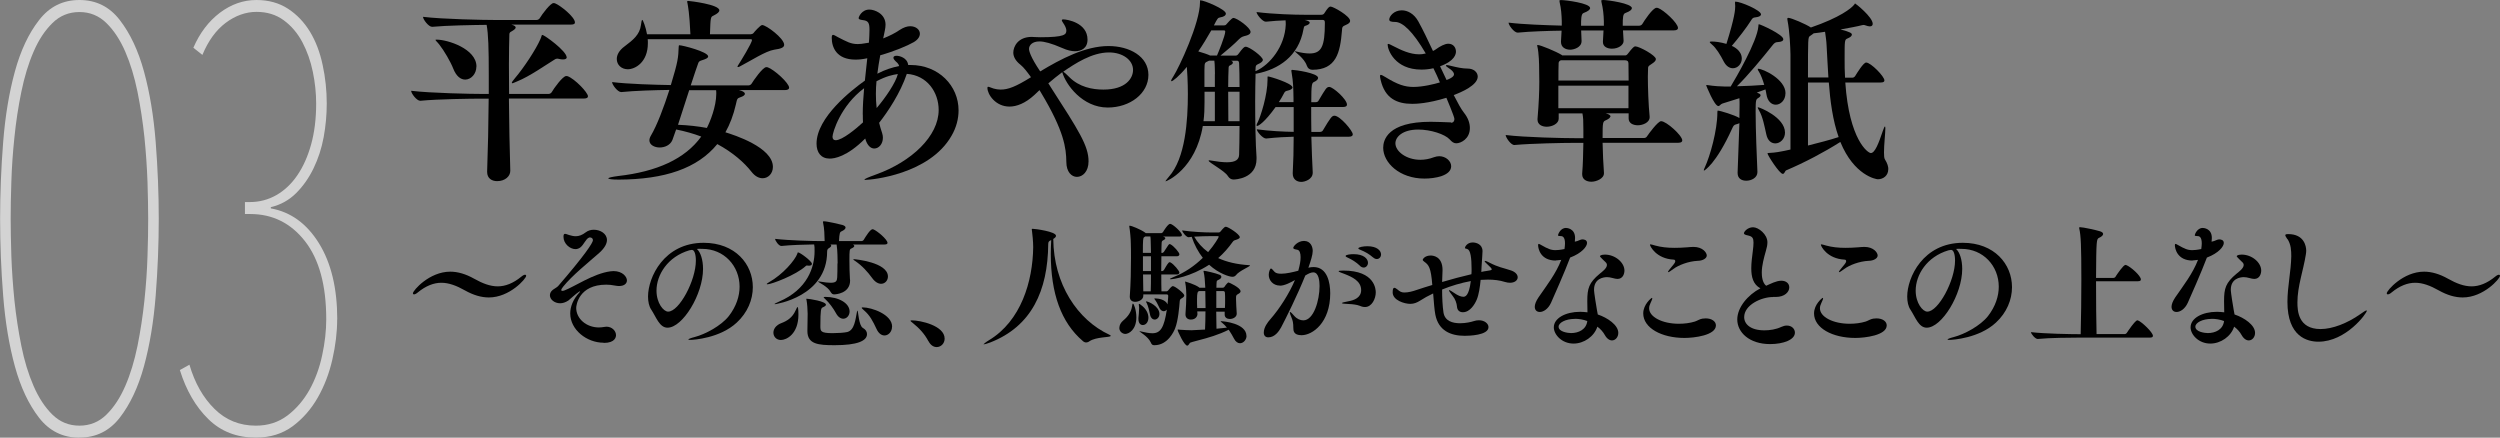 <?xml version="1.0" encoding="UTF-8"?>
<svg id="_レイヤー_2" data-name="レイヤー 2" xmlns="http://www.w3.org/2000/svg" viewBox="0 0 292.73 51.25">
  <rect x="0" y="0" width="292.73" height="51.25" fill="#808080" stroke="none"/>
  <g id="_テキスト等" data-name="テキスト等">
    <g>
      <path d="M68.84,11.29c0,.14-.11.25-.51.25h-8.74c.02,2.85.09,5.96.16,8.42v.05c0,.62-.6,1.2-1.54,1.2-.62,0-1.17-.32-1.17-1.08v-.07c.09-2.44.16-5.61.18-8.51h-.78c-1.27,0-5.2.05-7.22.25h-.02c-.41,0-1.06-.87-1.06-1.17,2.32.28,7.11.37,8.42.37h.67v-2.16c0-3.24-.05-4.83-.25-5.93-1.7.02-4.69.07-6.37.23h-.02c-.41,0-1.06-.87-1.06-1.17,2.32.28,7.11.37,8.42.37h4.88c.14,0,.3-.09.37-.21.3-.51,1.26-1.77,1.61-1.77.07,0,.11.02.16.02.62.23,2.35,1.61,2.35,2.25,0,.14-.09.25-.48.25h-6.97s.05.02.07.02c.32.09.44.21.44.32,0,.16-.25.32-.46.44-.28.14-.28.23-.28.46-.02.74-.05,1.96-.05,3.43,0,1.06.02,2.23.02,3.45h4.62c.14,0,.3-.09.37-.21.25-.44,1.29-1.89,1.7-1.89.05,0,.11.02.16.02.83.3,2.39,1.91,2.39,2.37ZM55.78,7.8c0,.85-.62,1.52-1.31,1.52-.51,0-1.04-.37-1.4-1.29-.3-.78-1.08-2.12-1.63-2.81-.23-.3-.44-.46-.44-.53,0-.05.02-.05.12-.05,1.31,0,4.67,1.08,4.67,3.15ZM66.36,6.71c0,.18-.18.25-.44.25-.14,0-.32-.02-.51-.07-.05-.02-.11-.02-.16-.02-.14,0-.25.05-.37.14-1.01.62-2.87,1.93-4.3,2.51-.23.09-.51.23-.6.23-.02,0-.05-.02-.05-.05,0-.07.09-.23.37-.55,1.04-1.22,2.48-3.4,2.99-4.6.14-.3.11-.46.21-.46.25,0,2.85,1.89,2.85,2.62Z"/>
      <path d="M87.22,10.99c0,.16-.23.3-.51.39-.41.14-.39.18-.55.87-.28,1.22-.69,2.3-1.22,3.24.97.3,5.56,1.75,5.56,4.05,0,.78-.55,1.33-1.2,1.33-.44,0-.9-.23-1.31-.76-.83-1.06-2.16-2.25-4-3.24-2.32,2.85-6.16,4.14-11.54,4.16-.83,0-1.22-.07-1.22-.14,0-.09.41-.18,1.15-.28,4.53-.51,7.84-2,9.73-4.62-.9-.34-1.89-.62-2.94-.83l-.44,1.24c-.25.6-.9.87-1.49.87s-1.2-.3-1.2-.83c0-.16.05-.34.16-.53.74-1.24,1.54-3.38,2.18-5.38-1.61.02-4.07.09-5.63.25h-.02c-.41,0-1.06-.87-1.06-1.17,1.86.23,5.01.32,6.88.35.85-2.81.87-3.2.92-4.48,0-.14.02-.18.09-.18.34,0,3.36.76,3.36,1.31,0,.21-.39.34-.71.44-.3.09-.39.16-.46.37-.16.41-.48,1.4-.87,2.58h6.76c.14,0,.3-.09.37-.21.16-.28,1.29-1.93,1.72-1.93.05,0,.12.02.16.02.74.25,2.51,1.84,2.51,2.39,0,.14-.11.28-.51.28h-5.36l.3.09c.28.11.39.23.39.34ZM80.51.41c-.02-.09-.05-.16-.05-.23,0-.05.05-.07.14-.07.16,0,3.63.41,3.63,1.1,0,.18-.18.37-.69.62-.34.16-.34.18-.41,2.18h4.78c.09,0,.25-.05.32-.14.02-.05.8-.94,1.01-.94.48,0,2.58,1.56,2.58,2.32,0,.3-.35.46-1.17.57-1.01.16-2.76,1.31-4.02,1.96-.09.05-.16.07-.21.07s-.07-.02-.07-.05c0-.05.05-.09.09-.18.28-.44,1.61-2.58,1.61-2.94,0-.07-.09-.09-.16-.09h-12.05c.02.16.02.3.02.46,0,2.28-1.52,3.06-2.35,3.06-.74,0-1.29-.51-1.29-1.2,0-.46.25-.99.9-1.47,1.01-.76,1.79-1.38,1.93-2.51.05-.39.09-.6.16-.6s.41.85.55,1.68h5.08c-.11-2.46-.28-3.29-.34-3.61ZM83.87,10.97c0-.14,0-.28-.02-.41h-3.15l-1.31,4.05c1.22.05,2.35.18,3.38.37.37-.71,1.1-2.51,1.1-4Z"/>
      <path d="M106.61,7.61c3.31,0,5.63,2.44,5.63,5.31,0,.97-.25,2-.83,2.99-2.6,4.53-9.4,5.15-10.05,5.15-.09,0-.14,0-.14-.02,0-.09.37-.25,1.38-.62,4.14-1.49,7.31-4.48,7.31-7.54,0-2.09-1.36-4.07-3.73-4.23-.76,2.25-2.21,4.42-3.24,5.73.09.39.21.78.35,1.2.07.21.09.39.09.55,0,.74-.48,1.26-1.01,1.26-.41,0-.83-.34-1.06-1.17-2.16,2.16-3.63,2.35-4.16,2.35-1.01,0-1.54-.71-1.54-1.75,0-3.08,4.12-6.28,5.66-7.38l.28-2.62c-.53.12-.99.16-1.38.16-2.23,0-2.78-1.45-2.78-2.55,0-.25.05-.35.16-.35s.35.16.58.28c1.01.51,1.47.8,2.32.8.25,0,.46-.02,1.29-.16.02-.3.05-.57.05-.8,0-.28.02-.51.02-.71,0-.76-.12-1.06-.74-1.13-.32-.05-.53-.07-.53-.25,0-.11.34-.99,1.26-.99.6,0,1.89.48,1.89,1.77,0,.44-.14.9-.23,1.4l-.05.21c.71-.28,1.4-.62,1.93-.99.46-.3.87-.44,1.24-.44.67,0,1.13.41,1.13.87,0,.34-.21.69-.71.99-.76.44-2.35,1.1-3.93,1.54-.14.74-.25,1.45-.34,2.16.87-.46,1.75-.74,2.55-.9-.05-.18-.14-.3-.21-.37-.32-.28-.46-.46-.46-.6,0-.16.16-.23.37-.23.3,0,1.26.21,1.36,1.08h.28ZM101.02,13.41c0-.99.07-2.05.16-3.08-2.76,2.05-3.7,5.2-3.7,5.68,0,.25.12.41.37.41.78,0,2.41-1.36,3.2-2.09-.02-.3-.02-.6-.02-.92ZM102.63,9.52c-.05.48-.07.97-.07,1.47,0,.55.02,1.1.09,1.66,1.06-1.24,2.23-2.97,2.48-3.98-.6.09-1.33.23-2.51.85Z"/>
      <path d="M121.72,10.55l-.6.57c-1.08.99-2.09,1.36-2.92,1.36-1.63,0-2.58-1.43-2.58-2.18,0-.09.02-.14.09-.14.11,0,.34.12.64.21.25.07.53.12.81.12.9,0,1.79-.35,3.56-1.45-.44-.62-.87-1.17-1.22-1.45-.62-.48-.85-.99-.85-1.43,0-.71.55-1.84,2.16-1.84.11,0,.25.02.37.02.18,0,.39.02.62.02,2.87,0,3.06-.32,3.06-.78,0-.18-.07-.39-.23-.67-.14-.23-.3-.44-.3-.53,0-.07.05-.11.18-.11.44,0,2.83.39,2.83,2.37,0,1.01-.74,1.36-1.47,1.36-.39,0-.9-.11-1.47-.37-1.31-.57-2.14-.78-2.69-.78-.85,0-1.22.46-1.22.87,0,.23.14.9,1.31,2.64,2.41-1.45,5.27-2.97,8-2.97,2.44,0,4.67,1.2,4.67,3.38s-2.16,3.82-4.76,3.82c-2.97,0-4.92-2.69-5.33-4.14-.55.41-1.1.85-1.63,1.31.09.11.18.28.25.39,3.33,5.17,4.46,6.92,4.46,8.74,0,1.2-.69,1.82-1.36,1.82-.62,0-1.24-.57-1.24-1.75-.02-1.61-.25-3.59-2.94-8.07l-.21-.35ZM125.22,9.04c1.15,1.15,2.67,1.45,3.98,1.45,2.64,0,3.47-1.33,3.47-2.3,0-1.17-1.22-2.05-2.81-2.05-2.02,0-3.98,1.31-5.36,2.25.14.09.37.3.71.64Z"/>
      <path d="M153.35,2.67c0,.11-.16.23-.35.3-.23.09-.3.02-.37.44-.57,3.24-2.99,4.71-5.43,5.2-.07.02-.14.02-.18.02-.02.85-.05,2-.05,3.24,0,2.35.05,5.04.16,6.53v.21c0,2.3-2.48,2.41-2.69,2.41-.25,0-.48-.11-.67-.41-.35-.6-2.25-1.59-2.25-1.79,0-.02.02-.05.09-.05.02,0,.07.02.14.02.8.14,1.43.21,1.91.21,1.04,0,1.4-.32,1.43-.87.02-.76.05-2,.05-3.38h-4.3c-.85,5.06-4.23,6.48-4.35,6.48t-.02-.02s.12-.21.39-.51c1.95-2.16,2.23-6.62,2.23-9.7,0-.69-.02-1.36-.05-2.02,0-.21-.05-.64-.07-1.15-.92,1.13-1.66,1.68-1.79,1.68-.02,0-.05-.02-.05-.05,0-.09.09-.25.28-.55.64-.99,3.1-6.21,3.1-8.65q0-.23.02-.23c.46,0,3.01,1.06,3.01,1.56,0,.18-.18.37-.64.44-.3.05-.34.11-.76.94h1.17c.18,0,.23-.05.34-.18,0,0,.58-.69.76-.69.44,0,2.02,1.15,2.02,1.63,0,.28-.32.39-.51.44-.3.09-.51.09-.83.41-.53.55-1.47,1.36-2.18,1.93h1.79c.18,0,.28-.16.32-.21.51-.69.67-.83.83-.83.46,0,2.02,1.17,2.02,1.54,0,.18-.21.35-.62.53-.21.09-.23.25-.23.46,0,.09-.02.21-.02.32h.05c1.66-.74,3.4-2.9,3.5-5.43,0-.14,0-.34-.02-.51-.76.02-1.59.09-2.3.16h-.02c-.39,0-1.08-.87-1.08-1.13,1.98.25,4.48.32,5.66.32h1.91c.23,0,.3-.09.37-.18.41-.64.55-.78.74-.78.3,0,2.28,1.1,2.28,1.68,0,.16-.14.32-.48.46-.41.18-.46.21-.48.71-.21,2.55-.67,4.55-3.47,4.55-.28,0-.53-.16-.64-.48-.3-.9-1.4-1.59-1.4-1.68,0,0,0-.02.02-.02s.05.02.07.02c.69.18,1.22.25,1.63.25,1.4,0,1.79-.83,1.79-3.56,0-.21,0-.37-.3-.37h-2.07c.41.09.6.21.6.32ZM143.46,3.68c0-.07-.02-.12-.16-.12h-1.47c-.46.8-.97,1.66-1.52,2.46.55.16,1.1.34,1.38.48h.81c.11-.25.97-2.3.97-2.83ZM142.26,10.74h-1.22v1.22c0,.74-.02,1.47-.12,2.23h1.33v-3.45ZM142.26,8.69c-.02-.53,0-1.06-.07-1.59h-.6s-.02.02-.05.02c-.53.25-.48.18-.51,1.08v1.98h1.22v-1.5ZM144.36,7.34c0,.09-.09.21-.34.32-.12.05-.16.14-.16.32-.02.48-.05,1.31-.05,2.21h1.33c0-1.17-.02-2.16-.05-2.74,0-.21-.07-.34-.23-.34h-.71c.12.05.21.11.21.23ZM143.83,14.19h1.31v-3.45h-1.33c0,1.31.02,2.67.02,3.45ZM151.35,10.21c0,.18-.21.32-.53.39-.32.07-.37.11-.51.39-.14.28-.34.62-.57.97h1.72v-.41c-.02-1.13-.02-1.91-.23-3.1-.02-.07-.02-.14-.02-.18,0-.07.02-.09.09-.09.32,0,3.04.37,3.04.94,0,.16-.16.34-.48.48-.25.11-.32.28-.32,2.37h.44c.25,0,.35-.07.41-.18.83-1.4.94-1.61,1.26-1.61.44,0,2.07,1.45,2.07,2.07,0,.14-.09.28-.46.28h-3.73c0,.9,0,1.91.02,2.92h.94c.25,0,.34-.07.41-.18.92-1.54,1.06-1.72,1.36-1.72.64,0,2.14,1.77,2.14,2.18,0,.14-.09.28-.46.28h-4.39c.05,1.54.09,3.04.16,4.16v.05c0,.81-.97,1.08-1.33,1.08-.53,0-1.01-.3-1.01-.97v-.09c.07-1.22.11-2.76.11-4.23-.9.02-1.91.07-3.22.21h-.02c-.39,0-1.08-.83-1.08-1.08,1.54.21,3.15.28,4.32.3v-2.9h-2.12c-1.27,1.77-2,2.21-2.16,2.21-.05,0-.07-.02-.07-.07,0-.09.05-.21.14-.37.34-.67,1.15-3.17,1.15-4.99v-.28c0-.07,0-.09.05-.09.21,0,2.87.81,2.87,1.29Z"/>
      <path d="M169.91,14.37c.28,0,.39-.21.39-.44,0-.28-.92-2.41-.94-2.48-2.16.67-3.56.71-4,.71-1.77,0-3.2-.62-3.7-2.81-.05-.21-.07-.34-.07-.44s.02-.14.09-.14c.09,0,.28.09.58.28,1.38.85,2.23,1.13,3.24,1.13,1.13,0,2.51-.35,3.1-.53-.23-.55-.48-1.1-.76-1.66-.46.11-.94.16-1.4.16-3.15,0-3.96-2.35-3.96-2.92,0-.07.02-.09.07-.09.11,0,.32.12.64.28.85.44,1.91.94,2.97.94.25,0,.48-.02.74-.09h.05c-1.54-2.64-2.74-3.7-3.59-3.7-.46,0-.69-.07-.69-.28,0-.37.53-1.08,1.47-1.08.67,0,1.43.39,1.93,1.29.55.99,1.13,2.21,1.72,3.47.16-.07.3-.16.39-.23.41-.3.99-.62,1.4-.62.62,0,.9.48.9.92,0,.25-.09,1.08-1.86,1.72l.76,1.61c.87-.32.87-.6.87-.67,0-.25-.28-.51-.6-.71-.25-.16-.34-.25-.34-.3s.05-.07.11-.07c.09,0,.28.05.46.09.74.18,1.36.32,1.98.32.71,0,1.17.44,1.17.94,0,1.01-1.93,1.84-2.81,2.16.46.9.85,1.63,1.2,2.07.51.64.69,1.26.69,1.79,0,1.29-1.08,1.79-1.59,1.79-.3,0-.51-.16-.78-.46-.55-.6-2.21-1.15-3.68-1.15-1.84,0-2.67.87-2.67,1.61,0,.94,1.27,1.93,2.92,1.93.51,0,1.04-.09,1.59-.3.21-.07.41-.12.62-.12.78,0,1.4.58,1.4,1.17,0,1.13-1.91,1.45-3.13,1.45-2.92,0-4.83-1.86-4.83-3.61,0-.87.48-3.04,5.56-3.04.81,0,1.61.05,2.35.07h.02Z"/>
      <path d="M188.54,13.66c0,.12-.14.25-.48.41-.39.16-.41.21-.41,2.09h4.85c.14,0,.28-.07.34-.18.18-.28,1.29-1.79,1.66-1.79.62,0,2.48,1.68,2.48,2.25,0,.14-.09.28-.48.28h-8.85c.02,1.22.09,2.53.16,3.52v.05c0,.64-.92.99-1.47.99s-1.08-.25-1.08-.87v-.09c.09-.99.12-2.46.14-3.59h-1.13c-1.22,0-4.97.07-6.94.25h-.02c-.41,0-1.01-.9-1.01-1.17,2.25.28,6.83.37,8.09.37h1.01v-1.01c0-1.15-.02-1.38-.11-1.89h-2.78v.62c0,.57-.74.94-1.4.94-.55,0-1.08-.25-1.08-.83v-.09c.16-1.89.21-3.24.21-4.35,0-.58-.02-1.08-.02-1.56,0-.39-.02-1.82-.21-2.58,0-.05-.02-.07-.02-.09,0-.07.02-.07.07-.07.3,0,2.16.76,2.81,1.17l.05.05h7.36c.09,0,.18-.02.3-.16.6-.78.76-.9.9-.9.46,0,2.41,1.06,2.41,1.49,0,.16-.12.32-.44.53-.53.35-.46.32-.48.74,0,.18-.02.46-.02.78,0,1.24.07,3.31.21,4.69v.07c0,.62-.8.94-1.38.94s-1.08-.25-1.08-.8v-.6h-2.69l.21.07c.21.07.37.18.37.32ZM191.07.97c0,.16-.18.34-.74.55-.3.09-.32.51-.32,1.49h1.93c.14,0,.3-.09.37-.21.21-.37,1.22-1.89,1.66-1.89.05,0,.11.02.16.02.67.23,2.35,1.77,2.35,2.35,0,.14-.11.28-.51.28h-5.93l.07,1.22v.02c0,.48-.62.9-1.36.9-.55,0-1.06-.23-1.06-.78v-.09l.07-1.26h-2.62l.05,1.22v.02c0,.76-.94,1.01-1.33,1.01-.55,0-1.08-.28-1.08-.9v-.09l.07-1.24c-1.56.02-3.7.09-5.13.23h-.02c-.41,0-1.06-.87-1.06-1.17,1.68.21,4.37.3,6.23.35v-.53c-.02-.74-.07-1.45-.25-2.21-.02-.07-.02-.11-.02-.16,0-.09.05-.09.23-.09.44,0,3.36.35,3.36.94,0,.16-.21.37-.76.57-.3.09-.3.76-.3,1.49h2.67v-.53c-.02-.74-.09-1.47-.28-2.23-.02-.07-.02-.11-.02-.16,0-.07.05-.09.23-.09.48,0,3.36.39,3.36.97ZM190.7,9.43c0-.87-.02-1.61-.02-2,0-.28-.16-.37-.39-.37h-7.54l-.11.07c-.14.09-.14.23-.14.37-.02.34-.02,1.08-.02,1.93h8.23ZM182.47,10.03v2.64h8.21v-2.64h-8.21Z"/>
      <path d="M209.06,10.95c0,.78-.57,1.31-1.13,1.31-.48,0-.97-.37-1.1-1.24-.02-.18-.07-.37-.11-.55l-1.01.37.16.07c.16.05.28.14.28.25,0,.09-.09.21-.28.32-.25.16-.3.18-.3,1.59,0,2.12.14,5.43.21,7.06v.02c0,.67-.71,1.01-1.31,1.01-.53,0-1.01-.25-1.01-.9v-.07c.09-2.32.18-4.71.21-5.77-.09.05-.18.09-.32.12-.34.07-.39.21-.53.51-1.91,4.21-3.27,4.92-3.27,4.92-.02,0-.05,0-.05-.05s.05-.16.12-.32c.62-1.33,1.47-4.35,1.47-6.42,0-.23.05-.23.05-.23.25,0,2,.53,2.53.87,0-.48.02-1.01.02-1.54,0-.28,0-.53-.02-.78l-1.98.62c-.23.07-.32.3-.48.3-.48,0-1.43-2.42-1.43-2.42t.05-.05s.09,0,.16.02c.69.11,1.54.16,1.95.16h.71c.6-.99,3.1-5.27,3.24-7.04.02-.18,0-.25.07-.25.16,0,2.85,1.2,2.85,1.75,0,.18-.18.32-.67.34-.23,0-.39.12-.55.32-1.24,1.56-2.94,3.61-4.21,4.85,1.08-.02,2.3-.09,3.2-.16-.18-.6-.39-1.17-.62-1.54-.12-.16-.14-.25-.14-.3s0-.05.05-.05c.55,0,3.2,1.22,3.2,2.87ZM206.2,1.68c0,.16-.18.3-.64.35-.3.02-.37.11-.53.37-.53.85-1.52,2.12-2.25,2.97.21.09,1.17.55,1.17,1.49,0,.62-.48,1.13-1.04,1.13-.37,0-.76-.21-1.06-.76-.41-.8-.9-1.61-1.4-2.02-.16-.14-.25-.23-.25-.28s.07-.07.23-.07c.37,0,1.03.07,1.72.28.99-3.17,1.03-4.02,1.03-4.42,0-.11-.02-.21-.02-.3v-.16s0-.07.05-.07c.6,0,2.99,1.01,2.99,1.49ZM209.01,15.52c0,.76-.57,1.27-1.13,1.27-.46,0-.9-.3-1.06-1.06-.21-.92-.41-2.05-.83-2.76-.12-.21-.18-.34-.18-.39t.05-.02c.16,0,3.15,1.17,3.15,2.97ZM221.1,19.82c0,.74-.58,1.17-1.22,1.17-.21,0-2.78-.44-4.39-4.37-1.89,1.2-4.14,2.39-6.35,3.33-.14.07-.18.41-.39.41-.39,0-1.79-2.21-1.79-2.39,0-.07.09-.05.32-.07.55-.02,1.31-.16,1.63-.23l.74-.16V6.37c-.02-.92-.09-2.64-.35-4-.02-.07-.02-.12-.02-.14,0-.09.02-.14.12-.14.34,0,2.07.74,2.64,1.13,3.4-1.17,4.76-2.25,5.1-2.71.05-.07.05-.11.07-.11.05,0,2.07,1.59,2.07,2.39,0,.18-.11.3-.34.3-.14,0-.3-.05-.51-.12-.07-.02-.14-.05-.21-.05s-.12.02-.16.02c-.6.16-1.52.32-2.55.51,1.2.3,1.33.46,1.33.6,0,.16-.18.32-.53.46-.32.14-.32.21-.32,2.37,0,.71,0,1.47.05,2.21h.9c.07,0,.21-.07.28-.18.21-.34.97-1.59,1.29-1.59.55,0,2.14,1.63,2.14,2.09,0,.14-.09.25-.44.25h-4.14c.46,6.71,2.64,8.26,2.99,8.26.48,0,.92-1.15,1.4-2.58.14-.41.21-.53.25-.53s.05.11.05.23c0,.55-.16,1.89-.16,2.81,0,.39.02.69.12.83.28.44.39.83.39,1.15ZM213.88,5.33c-.02-.53-.11-1.08-.18-1.61-.44.07-.9.14-1.33.18-.09.09-.25.18-.44.32-.23.16-.23.25-.23,4.85h2.39c-.09-1.33-.14-2.62-.21-3.75ZM214.14,9.66h-2.44v7.38c1.26-.32,2.53-.64,3.59-.99-.69-1.95-.99-4.23-1.15-6.39Z"/>
      <path d="M57.24,34.83c-.88,0-1.81-.27-2.79-.82-.99-.56-1.89-.9-2.77-.9s-1.81.35-2.77,1.14c-.19.16-.34.22-.43.22-.08,0-.13-.05-.13-.13,0-.32,1.92-2.53,4.37-2.53.88,0,1.81.27,2.79.82.99.56,1.89.9,2.77.9s1.81-.35,2.77-1.14c.19-.16.34-.22.43-.22.08,0,.13.05.13.13,0,.32-1.92,2.53-4.37,2.53Z"/>
      <path d="M70.68,40.13c-1.98,0-3.91-1.52-3.91-3.43,0-.78.32-1.65,1.1-2.48.03-.03.05-.05.05-.08,0-.02-.02-.02-.03-.02s-.05.02-.08.03c-.34.21-1.17.98-1.26,1.04-.34.22-.66.32-.96.32-.67,0-1.2-.45-1.2-.94,0-.21.1-.45.35-.64.16-.13.46-.27.61-.43,3.1-3.59,4.08-5.07,4.08-5.38,0-.21-.18-.32-.35-.32-.03,0-.08,0-.11.02-.38.14-.59.83-1.04,1.17-.16.11-.35.18-.54.18-.66,0-1.41-.64-1.41-1.44,0-.27.06-.35.18-.35s.29.08.48.14c.27.08.53.14.77.14.38,0,.77-.14,1.18-.46.27-.21.61-.3.94-.3.77,0,1.54.46,1.54,1.2,0,.42-.26.93-.88,1.49-1.3,1.15-3.2,2.66-4.26,3.99-.14.18-.21.3-.21.38,0,.06.05.1.13.1.06,0,.14-.02.26-.06,1.12-.42,3.38-1.97,5.35-2.23.13-.02.26-.03.37-.03,1.09,0,1.58.69,1.58,1.09,0,.35-.29.66-.93.66-.13,0-.29-.02-.45-.05-.4-.08-.74-.11-1.04-.11-3.23,0-3.52,2.42-3.52,2.72,0,1.25,1.17,2.29,2.66,2.29.21,0,.42-.03.62-.06.1-.02.18-.03.26-.03.67,0,1.12.51,1.12.99,0,.22-.1.91-1.44.91Z"/>
      <path d="M82.05,29.13c-.14,0-.3,0-.45.02.43.38.72,1.26.72,2.34,0,2.99-2.4,6.88-4.16,6.88-.94,0-1.33-1.25-1.9-2.11-.26-.38-.38-.93-.38-1.54,0-2.23,1.86-6.29,6.51-6.29,3.71,0,5.76,2.51,5.76,5.19,0,1.47-.61,2.98-1.89,4.16-1.95,1.81-5.03,2.02-5.44,2.02-.14,0-.22-.02-.22-.05,0-.05.24-.16.75-.29,1.23-.32,3.09-1.31,3.99-2.45.88-1.14,1.26-2.34,1.26-3.44,0-2.42-1.81-4.43-4.37-4.43h-.18ZM81.48,30.52c0-.16,0-1.26-.48-1.26-.03,0-.06,0-.11.02-.05.02-.11.03-.18.03-2.54.75-3.84,2.88-3.84,4.72,0,1.47.83,2.46,1.36,2.46,1.3,0,3.25-3.65,3.25-5.97Z"/>
      <path d="M93.36,29.69c.03-.11.05-.14.08-.14.24,0,1.63,1.04,1.63,1.34,0,.13-.11.22-.35.22-.06,0-.14-.02-.22-.02-.05,0-.1,0-.14.05-1.18,1.09-4.05,2.15-4.5,2.15-.05,0-.08-.02-.08-.03,0-.05.1-.11.26-.21,1.62-.91,3.04-2.56,3.33-3.36ZM93.17,36.33c.11-.26.18-.38.22-.38.1,0,.1.85.1.88,0,2.3-1.41,2.98-2.05,2.98-.54,0-.88-.4-.88-.86,0-.42.29-.88.94-1.12.64-.24,1.3-.64,1.66-1.49ZM98.08,30.84c0-.45-.02-.83-.02-.98,0-.3-.05-.93-.1-1.23h-.74c.08.03.11.08.11.14,0,.08-.1.19-.29.3-.13.08-.19.19-.19.4,0,5.27-6.05,6.15-6.11,6.15-.03,0-.05-.02-.05-.02,0-.03.18-.13.5-.27,3.39-1.44,4.19-4.08,4.19-5.91,0-.43,0-.58-.05-.8-1.09.02-2.71.06-3.83.18h-.02c-.29,0-.72-.62-.72-.83,1.65.19,4.45.26,5.38.26h.42c-.02-.7-.03-1.46-.18-2.13-.02-.05-.02-.08-.02-.11,0-.06.03-.08.1-.08.4,0,2.02.38,2.18.43.26.08.37.19.37.3,0,.16-.18.32-.48.45-.18.08-.24.18-.29,1.14h2.62c.11,0,.22-.06.27-.14.26-.43.77-1.25,1.04-1.25.03,0,.06,0,.1.02.43.16,1.65,1.18,1.65,1.58,0,.1-.08.19-.35.19h-3.7c.11.05.16.11.16.18,0,.1-.13.19-.35.29-.21.08-.22.22-.22,1.39,0,.72.02,1.57.06,2.16,0,.06.02.13.02.19,0,1.55-1.73,1.63-1.87,1.63-.18,0-.29-.08-.42-.3-.34-.64-1.46-1.12-1.46-1.2,0-.02.02-.02.05-.02s.08,0,.16.02c.58.1.98.14,1.26.14.66,0,.74-.22.77-.62.02-.29.03-1.02.03-1.65ZM96.72,35.66c0,.1-.1.21-.4.34-.18.08-.26.24-.26,2.19,0,.59.02.82,1.44.82.61,0,1.34-.05,1.7-.13.86-.22.96-1.44,1.15-2.4.02-.08.03-.11.05-.11.1,0,.14,1.76.64,2.03.34.19.48.45.48.72,0,.8-1.15,1.3-3.78,1.3-1.92,0-3.2-.11-3.2-1.66,0-.53.03-1.54.03-2.03,0-.45-.06-1.23-.13-1.58-.02-.06-.03-.11-.03-.14,0-.02.02-.03.06-.03.27,0,2.24.3,2.24.7ZM96.44,34.81s.05-.05.16-.05c1.63,0,2.88.75,2.88,1.71,0,.48-.34.85-.74.85-.29,0-.61-.19-.86-.66-.27-.5-.78-1.22-1.26-1.65-.11-.1-.18-.16-.18-.21ZM103.97,32.38c0,.46-.34.85-.8.85-.32,0-.7-.19-1.06-.69-.5-.69-1.17-1.44-1.98-1.98-.14-.1-.21-.14-.21-.18s.03-.03.08-.03c.08,0,3.97.35,3.97,2.03ZM104.45,38.26c0,.58-.42,1.02-.88,1.02-.34,0-.69-.22-.94-.77-.42-.9-.78-1.6-1.47-2.18-.18-.16-.26-.24-.26-.29,0-.03.03-.05.1-.05,1.07,0,3.46.83,3.46,2.26Z"/>
      <path d="M108.72,39.97c-.46-.88-1.09-1.55-1.84-2.15-.16-.13-.27-.21-.27-.26,0-.03.05-.05.16-.05.98,0,3.84.61,3.84,2.14,0,.56-.43.99-.93.99-.34,0-.7-.19-.96-.69Z"/>
      <path d="M130.04,39.34c0,.18-1.68.08-2.48.62-.13.1-.26.14-.38.14s-.26-.05-.38-.16c-2.56-2.18-3.76-5.6-3.76-10.21,0-.51.02-1.06.05-1.62-.26.11-.35.19-.35.48-.05,5.44-1.94,9.62-6.79,11.51-.42.16-.66.22-.75.22t-.03-.02s.21-.21.61-.45c3.78-2.26,5.15-6.91,5.2-10.9,0-.72-.1-1.55-.14-1.89-.02-.1-.03-.16-.03-.19,0-.06.03-.08.1-.08.27,0,2.74.32,2.74.82,0,.13-.11.24-.32.37.05,5.28,2.82,9.48,6.58,11.22.11.05.16.1.16.13Z"/>
      <path d="M131.07,38.38c0-.3.16-.61.46-.86.56-.46.93-1.01,1.02-1.63.03-.24.06-.34.11-.34.11,0,.4.78.4,1.6,0,1.46-.88,1.95-1.3,1.95-.26,0-.7-.22-.7-.72ZM133.87,34.49v.16c0,.42-.53.69-.94.69-.34,0-.64-.16-.64-.59v-.06c.11-1.52.14-3.11.14-4.47,0-.62,0-1.2-.02-1.71,0-.42-.08-1.44-.18-2v-.03s.02-.06.05-.06c.16,0,1.26.42,1.81.82.03.02.05.05.06.06h1.84s.14-.05.19-.13c.06-.11.58-.96.83-.96.3,0,1.38.99,1.38,1.31,0,.1-.06.18-.3.18h-1.92l.1.03c.1.03.18.1.18.16,0,.08-.08.18-.29.27-.08.05-.13.11-.14.27-.02.29-.02.7-.03,1.18h.14s.11-.05.16-.13c.56-.88.58-.9.67-.9.03,0,.06.02.08.02.4.19,1.06.98,1.06,1.17,0,.11-.08.24-.3.24h-1.81c0,.54-.02,1.14-.02,1.73h.13s.14-.05.19-.13c.11-.18.37-.67.56-.86.03-.03.08-.05.13-.05.02,0,.05.02.06.02.4.19,1.06,1.02,1.06,1.18,0,.11-.08.24-.3.24h-1.82c0,.77,0,1.49.02,1.97h.61c.06,0,.13-.05.18-.11.37-.48.5-.5.54-.5.26,0,1.34.85,1.34,1.09,0,.11-.1.24-.32.35-.08.05-.19.11-.21.3-.05.67-.19,2.32-.54,3.2-.14.37-.86,1.98-2.43,1.98-.24,0-.32-.08-.43-.34-.34-.72-1.33-1.22-1.33-1.3h.03s.05,0,.11.02c.56.13,1.01.22,1.38.22.96,0,1.38-.66,1.7-2.77-.1.11-.22.19-.37.19-.16,0-.34-.1-.48-.35-.11-.19-.29-.67-.5-.94-.08-.1-.11-.14-.11-.18s.03-.03.1-.03c.37,0,1.22.14,1.44.7.08-.82.08-.96.08-.99,0-.13-.08-.18-.19-.18h-2.71ZM133.35,35.66c0-.06.02-.08.05-.08s.08.03.16.1c.66.46.91,1.04.91,1.52s-.27.86-.66.86c-.27,0-.51-.22-.51-.7v-.13c.02-.22.08-.69.08-1.1,0-.13,0-.24-.02-.34,0-.05-.02-.1-.02-.13ZM134.77,29.61c0-.4-.02-.7-.02-.86-.02-.45,0-.72-.05-1.06h-.61l-.13.1c-.11.06-.14.24-.14,1.82h.94ZM134.77,31.74v-1.73h-.94v1.73h.94ZM134.74,34.11c.02-.46.03-1.18.03-1.97h-.93c0,.67.02,1.34.03,1.97h.86ZM134.18,35.31s.02-.02.03-.02c.27,0,1.55.58,1.55,1.47,0,.4-.29.66-.56.66-.22,0-.46-.18-.54-.58-.06-.35-.24-1.06-.38-1.33-.06-.11-.1-.18-.1-.21ZM137.06,32.69s-.08,0-.08-.02c0-.03.14-.11.5-.26,1.23-.48,2.4-1.28,3.36-2.22-.54-.69-.99-1.52-1.3-2.46,0,0-.34.05-.37.05-.26,0-.75-.62-.75-.8,1.22.18,2.67.24,3.36.24h.93c.08,0,.14-.03.22-.13.13-.16.3-.37.42-.46.06-.05.13-.08.19-.08.26,0,1.63.88,1.63,1.22,0,.19-.32.27-.62.37-.08.03-.16.1-.21.18-.5.7-1.06,1.34-1.7,1.9.98.45,2.16.74,3.63.83.06,0,.1.02.1.03,0,.14-1.26.62-1.65,1.14-.11.14-.26.19-.42.19-.35,0-1.58-.37-2.72-1.41-2.18,1.42-4.24,1.7-4.53,1.7ZM145.96,39.31c0,.48-.37.88-.77.88-.24,0-.51-.16-.7-.54-.16-.3-.37-.69-.62-1.04-1.18.59-2.34.93-3.7,1.28-.42.11-.78.21-.82.24-.1.1-.18.34-.34.34-.34,0-1.12-1.68-1.12-1.84,0-.03.02-.05.05-.05.05,0,.11.02.22.03.45.03.99.06,1.34.06.06,0,.21,0,1.6-.08.03-.62.05-1.36.05-2.13h-.96c0,.11.02.21.02.29v.03c0,.26-.22.64-.78.64-.32,0-.62-.19-.62-.59v-.06c.05-.82.1-1.44.1-2.19,0-.19-.02-.98-.13-1.5,0-.03-.02-.05-.02-.06,0-.05.02-.05.05-.05,0,0,1.1.32,1.58.67l.05.05h.69c-.03-.8-.1-1.46-.18-1.79-.02-.06-.03-.11-.03-.14s.02-.05.06-.05c.18,0,1.36.27,1.79.45.18.06.24.16.24.26,0,.13-.13.26-.34.35-.11.05-.19.08-.21.22-.02.13-.02.38-.03.7h.74s.14,0,.21-.11c.14-.24.4-.51.46-.51.08,0,1.42.62,1.42,1.04,0,.1-.08.21-.29.32-.21.11-.24.18-.24.43v.21c0,.38.05,1.09.08,1.62v.05c0,.38-.43.61-.8.61-.32,0-.61-.16-.61-.51v-.35h-.99c0,.69.02,1.38.03,2,.46-.05.88-.08,1.22-.13-.18-.22-.38-.43-.59-.59-.1-.08-.14-.11-.14-.14,0-.02.02-.02.06-.02.26,0,2.96.24,2.96,1.73ZM142.71,27.71s-.05-.06-.14-.06h-.9c-.45,0-1.15.02-1.84.06.4.69.93,1.3,1.63,1.81.74-.85,1.25-1.73,1.25-1.81ZM141.12,34.08h-.74l-.11.1s-.11.08-.11.85c0,.32,0,.7.02,1.04h.98c0-.69-.02-1.36-.03-1.98ZM142.42,36.06h1.01c.02-.34.02-.66.02-.96s0-.58-.02-.78c0-.19-.08-.24-.24-.24h-.77v1.98Z"/>
      <path d="M149.87,33.44c-.8,0-1.31-.61-1.31-1.26,0-.35.16-.74.26-.74s.22.18.43.4c.16.16.43.21.77.21.59,0,1.36-.18,2-.35.19-.7.27-1.15.27-1.58,0-.46-.1-.83-.4-.88-.3-.05-.46-.1-.46-.21,0-.19.53-.82,1.26-.82.8,0,1.02.72,1.02,1.17s-.22,1.15-.51,1.97c.21-.06.42-.08.61-.08,1.62,0,1.95,1.86,1.95,3.07,0,3.43-2.06,4.91-3.36,4.91-.94,0-.96-.54-.96-.86,0-.58-.08-.88-.19-1.14-.16-.37-.22-.58-.22-.66,0-.05,0-.06.03-.06.08,0,.29.22.48.45.32.37.72.53,1.07.53,1.22,0,1.9-2.34,1.9-4.02,0-.56-.08-1.6-.74-1.6-.29,0-.62.18-.93.37-.93,2.32-2.27,5.01-2.83,6.07-.24.43-.72,1.17-1.5,1.17-.32,0-.53-.19-.53-.56,0-.61.45-1.2.75-1.54,1.1-1.25,2.23-3.03,2.9-4.61-.48.27-1.2.66-1.76.66ZM159.16,35.79c-.22-.1-.82-.18-1.18-.19-.61-.02-.86-.06-.86-.11s.3-.13.8-.22c.61-.11,1.46-.4,1.46-1.3,0-1.07-1.06-1.54-1.94-1.89-.26-.1-.7-.24-.7-.32,0-.05.14-.08.54-.08,3.76,0,3.81,2.26,3.81,2.56,0,.72-.45,1.71-1.26,1.71-.26,0-.48-.08-.66-.16ZM159.24,31.12c-.43-.42-.98-.75-1.39-.93-.18-.08-.29-.14-.29-.21,0-.18.66-.22.94-.22,1.18,0,1.68.54,1.68,1.01,0,.3-.22.56-.5.56-.14,0-.3-.06-.45-.21ZM160.77,30.14c-.45-.4-1.01-.7-1.42-.86-.19-.08-.3-.13-.3-.19,0-.16.61-.26,1.06-.26,1.14,0,1.6.53,1.6.96,0,.3-.21.54-.5.54-.13,0-.29-.06-.43-.19Z"/>
      <path d="M173.46,31.84c.19-.05.38-.08.59-.11.37-.06.62-.08.62-.19s-.16-.27-.54-.62c-.19-.18-.29-.27-.29-.34,0-.02.03-.03.06-.03.08,0,.24.06.46.18,1.1.58,1.6.61,2.58.94.54.19.77.51.77.8,0,.34-.34.64-.9.64-.18,0-.38-.03-.61-.1-.59-.19-1.28-.27-1.98-.27-.27,0-.56.02-.85.03-.08.85-.21,1.73-.45,2.3-.21.51-.77,1.49-1.63,1.49-.35,0-.66-.19-.69-.67-.03-.37-.19-.86-.51-1.25-.3-.38-.43-.58-.43-.64,0-.02.02-.03.03-.03.08,0,.3.14.61.35.37.26.75.43,1.04.43.21,0,.66-.06.88-1.84-1.14.21-2.31.56-3.36.99,0,.98.05,1.95.16,2.69.16,1.01,1.07,1.26,1.94,1.26.69,0,1.34-.16,1.57-.24s.45-.11.64-.11c.67,0,1.12.4,1.12.8,0,.98-2.34,1.02-2.79,1.02-1.65,0-3.06-.61-3.43-2.46-.11-.54-.18-1.5-.26-2.5-.58.27-1.09.56-1.54.85-.35.22-.7.37-1.14.37-.7,0-2.06-.43-2.06-1.34,0-.37.06-.54.19-.54.08,0,.19.05.35.18.3.26.48.37.83.37.46,0,.99-.14,1.41-.29.62-.21,1.23-.4,1.86-.59-.16-2.06-.42-2.35-.93-2.72-.13-.1-.19-.16-.19-.22,0-.11.27-.51.93-.51.22,0,1.39.05,1.39,1.71t-.05,1.39c1.14-.34,2.27-.64,3.43-.91.02-.19.02-.4.02-.59,0-1.34-.13-2.22-.48-2.35-.18-.08-.3-.05-.3-.14,0-.11.24-.64.91-.64.38,0,1.15.19,1.15,1.02,0,.35-.06.88-.11,1.78l-.03.67Z"/>
      <path d="M182.18,30.51c-1.79,0-2.08-1.38-2.08-1.81,0-.1.03-.14.08-.14.06,0,.16.06.3.14.74.42,1.1.59,1.65.59.18,0,.53-.02,1.06-.13.03-.24.06-.46.06-.66,0-.83-.35-.86-.53-.86-.27,0-.29-.05-.29-.1,0-.08.27-.85.93-.85.06,0,1.07.02,1.07,1.18,0,.13-.02.27-.03.43.11-.02.22-.05.3-.08.18-.06.4-.19.59-.19.18,0,.54.05.54.42,0,.4-.58,1.18-1.98,1.71-.61,1.63-2,4.77-2.24,5.3-.34.74-.9,1.07-1.31,1.07-.34,0-.59-.21-.59-.61,0-.27.13-.64.43-1.09.98-1.42,2.05-2.79,2.67-4.4-.48.06-.61.06-.64.06ZM187.11,36.83c1.1.37,2.38,1.22,2.38,2.15,0,.5-.34.88-.74.88-.27,0-.58-.18-.83-.62-.21-.38-.51-.72-.88-.99-.37,1.15-1.57,1.98-2.79,1.98-1.38,0-2.31-1.06-2.31-1.9,0-1.07,1.36-1.82,3.09-1.82.27,0,.56.03.85.06,0-.45-.02-.91-.02-1.31,0-1.49.18-2.15,1.47-3.22.26-.21.83-.62.83-1.02,0-.08-.03-.18-.1-.26-.13-.14-.29-.27-.43-.42-.18-.18-.29-.29-.29-.35,0,0,.06-.18.58-.18,1.22,0,2.29.94,2.29,1.87,0,.34-.16.98-.82.98-.16,0-.35-.05-.58-.11s-.43-.1-.64-.1c-.45,0-1.52.18-1.52,1.47,0,.08,0,.37.34,2.38l.1.53ZM184.4,37.34c-1.09,0-1.9.45-1.9.91,0,.61,1.1.75,1.46.75.86,0,1.78-.4,1.9-1.41-.48-.18-.98-.26-1.46-.26Z"/>
      <path d="M197.24,39.57c-2.69,0-4.83-1.17-4.83-2.87,0-1.07.96-1.82,1.01-1.82.03,0,.05.02.05.05,0,.11-.1.32-.21.56-.1.21-.16.4-.16.61,0,1.01,1.54,1.81,3.47,1.81.66,0,1.31-.08,1.89-.26.3-.1.56-.29.88-.34.13-.02.26-.03.38-.03.74,0,1.2.37,1.2.82,0,1.17-2.56,1.47-3.68,1.47ZM198.8,30.54c-1.09.05-2.26.5-2.87.96-.34.26-.53.37-.59.37-.02,0-.03-.02-.03-.03,0-.06.16-.29.42-.59.18-.21.43-.5.43-.64,0-.11-.03-.21-.19-.21-2.05-.11-2.77-1.58-2.77-1.74,0-.03.02-.05.05-.05.1,0,.27.06.56.14.69.19,1.42.27,2.26.27.46,0,.94-.02,1.46-.06.26-.02.53-.05.77-.05,1.06,0,1.55.66,1.55,1.01s-.5.61-1.04.62Z"/>
      <path d="M207.59,34.78c-1.36,0-3.36.93-3.36,2.35,0,.82.74,1.55,2.37,1.55.64,0,1.36-.11,1.97-.4.24-.11.45-.16.66-.16.56,0,.94.38.94.83,0,.83-1.34,1.34-2.91,1.34-2.43,0-3.84-1.38-3.84-2.88,0-1.41,1.23-2.88,2.71-3.65-.85-.45-1.07-1.33-1.07-2.34,0-.66.1-1.38.18-2.03.05-.37.08-.7.08-.98,0-.5-.11-.72-.61-.83-.37-.08-.51-.14-.51-.27,0-.18.43-.7,1.07-.7s1.68.83,1.68,1.76c0,.29-.06.62-.18,1.01-.22.78-.48,1.7-.48,2.53,0,.4.05,1.18.51,1.55.51-.22,1.18-.59,1.78-.59.54,0,.93.3.93.78,0,.53-.53,1.12-1.57,1.12h-.34Z"/>
      <path d="M217.24,39.57c-2.69,0-4.83-1.17-4.83-2.87,0-1.07.96-1.82,1.01-1.82.03,0,.05.02.05.05,0,.11-.1.32-.21.56-.1.21-.16.4-.16.61,0,1.01,1.54,1.81,3.47,1.81.66,0,1.31-.08,1.89-.26.3-.1.56-.29.88-.34.13-.02.26-.03.38-.03.74,0,1.2.37,1.2.82,0,1.17-2.56,1.47-3.68,1.47ZM218.81,30.54c-1.09.05-2.26.5-2.87.96-.34.26-.53.37-.59.37-.02,0-.03-.02-.03-.03,0-.06.16-.29.42-.59.18-.21.43-.5.43-.64,0-.11-.03-.21-.19-.21-2.05-.11-2.77-1.58-2.77-1.74,0-.03.02-.05.05-.05.1,0,.27.06.56.14.69.19,1.42.27,2.26.27.46,0,.94-.02,1.46-.06.26-.02.53-.05.77-.05,1.06,0,1.55.66,1.55,1.01s-.5.61-1.04.62Z"/>
      <path d="M229.49,29.13c-.14,0-.3,0-.45.02.43.38.72,1.26.72,2.34,0,2.99-2.4,6.88-4.16,6.88-.94,0-1.33-1.25-1.9-2.11-.26-.38-.38-.93-.38-1.54,0-2.23,1.86-6.29,6.51-6.29,3.71,0,5.76,2.51,5.76,5.19,0,1.47-.61,2.98-1.89,4.16-1.95,1.81-5.03,2.02-5.44,2.02-.14,0-.22-.02-.22-.05,0-.05.24-.16.75-.29,1.23-.32,3.09-1.31,3.99-2.45.88-1.14,1.26-2.34,1.26-3.44,0-2.42-1.81-4.43-4.37-4.43h-.18ZM228.92,30.52c0-.16,0-1.26-.48-1.26-.03,0-.06,0-.11.02-.05.02-.11.03-.18.03-2.54.75-3.84,2.88-3.84,4.72,0,1.47.83,2.46,1.36,2.46,1.3,0,3.25-3.65,3.25-5.97Z"/>
      <path d="M247.72,32.38c.19-.29.91-1.36,1.15-1.36.03,0,.06,0,.1.02.5.18,1.71,1.25,1.71,1.68,0,.11-.06.21-.34.21h-4.91c0,2.26.02,4.75.06,6.19h3.28c.1,0,.21-.06.26-.14.08-.13.98-1.47,1.23-1.47.03,0,.06,0,.1.02.43.16,1.73,1.39,1.73,1.79,0,.11-.06.21-.34.21h-8.32c-.9,0-3.47.02-4.82.16h-.02c-.29,0-.78-.61-.78-.8,1.57.19,4.75.24,5.68.24h.14c.05-1.89.08-4.27.08-6.35,0-4.02-.06-5.22-.24-5.99-.02-.05-.02-.08-.02-.11,0-.06.03-.08.1-.08.37,0,1.94.35,2.34.48.26.08.37.19.37.32,0,.14-.18.32-.48.45-.3.14-.32.26-.35,4.69h2.03c.1,0,.21-.06.26-.14Z"/>
      <path d="M256.74,30.51c-1.79,0-2.08-1.38-2.08-1.81,0-.1.03-.14.08-.14.06,0,.16.06.3.14.74.42,1.1.59,1.65.59.18,0,.53-.02,1.06-.13.03-.24.06-.46.06-.66,0-.83-.35-.86-.53-.86-.27,0-.29-.05-.29-.1,0-.08.27-.85.93-.85.06,0,1.07.02,1.07,1.18,0,.13-.02.27-.03.43.11-.02.22-.05.3-.08.18-.06.4-.19.59-.19.18,0,.54.05.54.42,0,.4-.58,1.18-1.98,1.71-.61,1.63-2,4.77-2.24,5.3-.34.74-.9,1.07-1.31,1.07-.34,0-.59-.21-.59-.61,0-.27.13-.64.43-1.09.98-1.42,2.05-2.79,2.67-4.4-.48.06-.61.06-.64.06ZM261.67,36.83c1.1.37,2.38,1.22,2.38,2.15,0,.5-.34.88-.74.88-.27,0-.58-.18-.83-.62-.21-.38-.51-.72-.88-.99-.37,1.15-1.57,1.98-2.79,1.98-1.38,0-2.31-1.06-2.31-1.9,0-1.07,1.36-1.82,3.09-1.82.27,0,.56.03.85.06,0-.45-.02-.91-.02-1.31,0-1.49.18-2.15,1.47-3.22.26-.21.83-.62.83-1.02,0-.08-.03-.18-.1-.26-.13-.14-.29-.27-.43-.42-.18-.18-.29-.29-.29-.35,0,0,.06-.18.58-.18,1.22,0,2.29.94,2.29,1.87,0,.34-.16.98-.82.98-.16,0-.35-.05-.58-.11s-.43-.1-.64-.1c-.45,0-1.52.18-1.52,1.47,0,.08,0,.37.34,2.38l.1.53ZM258.96,37.34c-1.09,0-1.9.45-1.9.91,0,.61,1.1.75,1.46.75.86,0,1.78-.4,1.9-1.41-.48-.18-.98-.26-1.46-.26Z"/>
      <path d="M267.83,28c-.14-.21-.24-.37-.24-.46s.1-.13.34-.13c1.87,0,2.11,1.42,2.11,1.95,0,.14-.02.3-.05.48-.29,1.82-.98,3.7-.98,5.57,0,.96.08,3.12,2.71,3.12,1.39,0,3.12-.67,4.63-1.73.34-.24.64-.45.74-.45.03,0,.05.02.05.03,0,.3-2.43,3.63-5.67,3.63-1.3,0-3.63-.58-3.63-4.66,0-1.78.42-3.58.45-5.35,0-.64-.03-1.39-.45-2.02Z"/>
      <path d="M288.36,34.83c-.88,0-1.81-.27-2.79-.82-.99-.56-1.89-.9-2.77-.9s-1.81.35-2.77,1.14c-.19.16-.34.22-.43.22-.08,0-.13-.05-.13-.13,0-.32,1.92-2.53,4.37-2.53.88,0,1.81.27,2.79.82.99.56,1.89.9,2.77.9s1.81-.35,2.77-1.14c.19-.16.34-.22.43-.22.08,0,.13.05.13.13,0,.32-1.92,2.53-4.37,2.53Z"/>
    </g>
    <g opacity=".65">
      <path d="M9.3,51.25c-1.94,0-3.52-.78-4.73-2.34-1.21-1.56-2.16-3.57-2.83-6.02-.67-2.45-1.13-5.2-1.37-8.26-.24-3.06-.36-6.05-.36-9s.12-5.94.36-8.99c.24-3.06.7-5.81,1.37-8.26.67-2.45,1.61-4.46,2.83-6.02C5.78.79,7.35,0,9.3,0s3.52.78,4.73,2.35c1.21,1.56,2.16,3.57,2.83,6.02s1.13,5.2,1.37,8.26c.24,3.06.36,6.06.36,8.99s-.12,5.94-.36,9c-.24,3.06-.7,5.81-1.37,8.26-.67,2.45-1.62,4.46-2.83,6.02-1.21,1.56-2.79,2.34-4.73,2.34ZM9.3,1.41c-1.23,0-2.29.43-3.16,1.29-.88.86-1.62,1.98-2.21,3.36-.6,1.38-1.07,2.94-1.43,4.69-.36,1.75-.63,3.52-.81,5.32-.19,1.8-.31,3.54-.36,5.21-.06,1.68-.08,3.13-.08,4.34s.03,2.72.08,4.38c.06,1.66.18,3.38.36,5.18.19,1.8.46,3.57.81,5.32.35,1.75.83,3.31,1.43,4.69.6,1.38,1.33,2.5,2.21,3.36.88.86,1.93,1.29,3.16,1.29s2.29-.43,3.16-1.29c.88-.86,1.61-1.98,2.21-3.36.6-1.38,1.07-2.94,1.43-4.69.35-1.75.62-3.52.81-5.32.19-1.8.31-3.52.36-5.18.06-1.66.08-3.11.08-4.38s-.03-2.66-.08-4.34c-.06-1.68-.18-3.42-.36-5.21-.19-1.8-.46-3.57-.81-5.32-.36-1.75-.83-3.31-1.43-4.69-.6-1.38-1.33-2.5-2.21-3.36-.88-.86-1.93-1.29-3.16-1.29Z" fill="#fff"/>
      <path d="M39.48,37.4c0,1.49-.19,3.05-.56,4.68-.37,1.63-.94,3.12-1.71,4.47-.77,1.35-1.75,2.47-2.94,3.36-1.2.88-2.63,1.33-4.31,1.33-2.24,0-4.1-.72-5.57-2.17-1.48-1.45-2.59-3.36-3.33-5.74l1.12-.63c.63,2.15,1.61,3.87,2.94,5.18,1.32,1.31,2.94,1.96,4.84,1.96,1.42,0,2.65-.4,3.7-1.19,1.04-.79,1.9-1.8,2.58-3.01.67-1.21,1.17-2.56,1.48-4.03.32-1.47.48-2.88.48-4.23,0-3.97-.83-7.01-2.49-9.14-1.66-2.12-3.8-3.18-6.41-3.18h-.62v-1.4h.56c1.12,0,2.16-.27,3.11-.81.95-.54,1.77-1.31,2.46-2.32.69-1.01,1.23-2.21,1.62-3.62.39-1.4.59-3,.59-4.78,0-1.22-.13-2.46-.39-3.72-.26-1.26-.67-2.42-1.23-3.48-.56-1.05-1.29-1.91-2.18-2.56-.9-.66-1.96-.98-3.19-.98s-2.47.43-3.61,1.29c-1.14.86-2.04,2.11-2.72,3.75l-1.06-.84c.75-1.73,1.78-3.09,3.11-4.1C27.06.51,28.48,0,30.02,0c1.42,0,2.65.34,3.7,1.02,1.04.68,1.9,1.58,2.58,2.7s1.17,2.42,1.48,3.89c.32,1.47.48,2.98.48,4.52,0,1.31-.12,2.62-.36,3.93-.24,1.31-.64,2.52-1.18,3.64-.54,1.12-1.22,2.09-2.04,2.91-.82.82-1.81,1.37-2.97,1.65v.14c2.33.42,4.21,1.78,5.64,4.09s2.14,5.28,2.14,8.91Z" fill="#fff"/>
    </g>
  </g>
</svg>